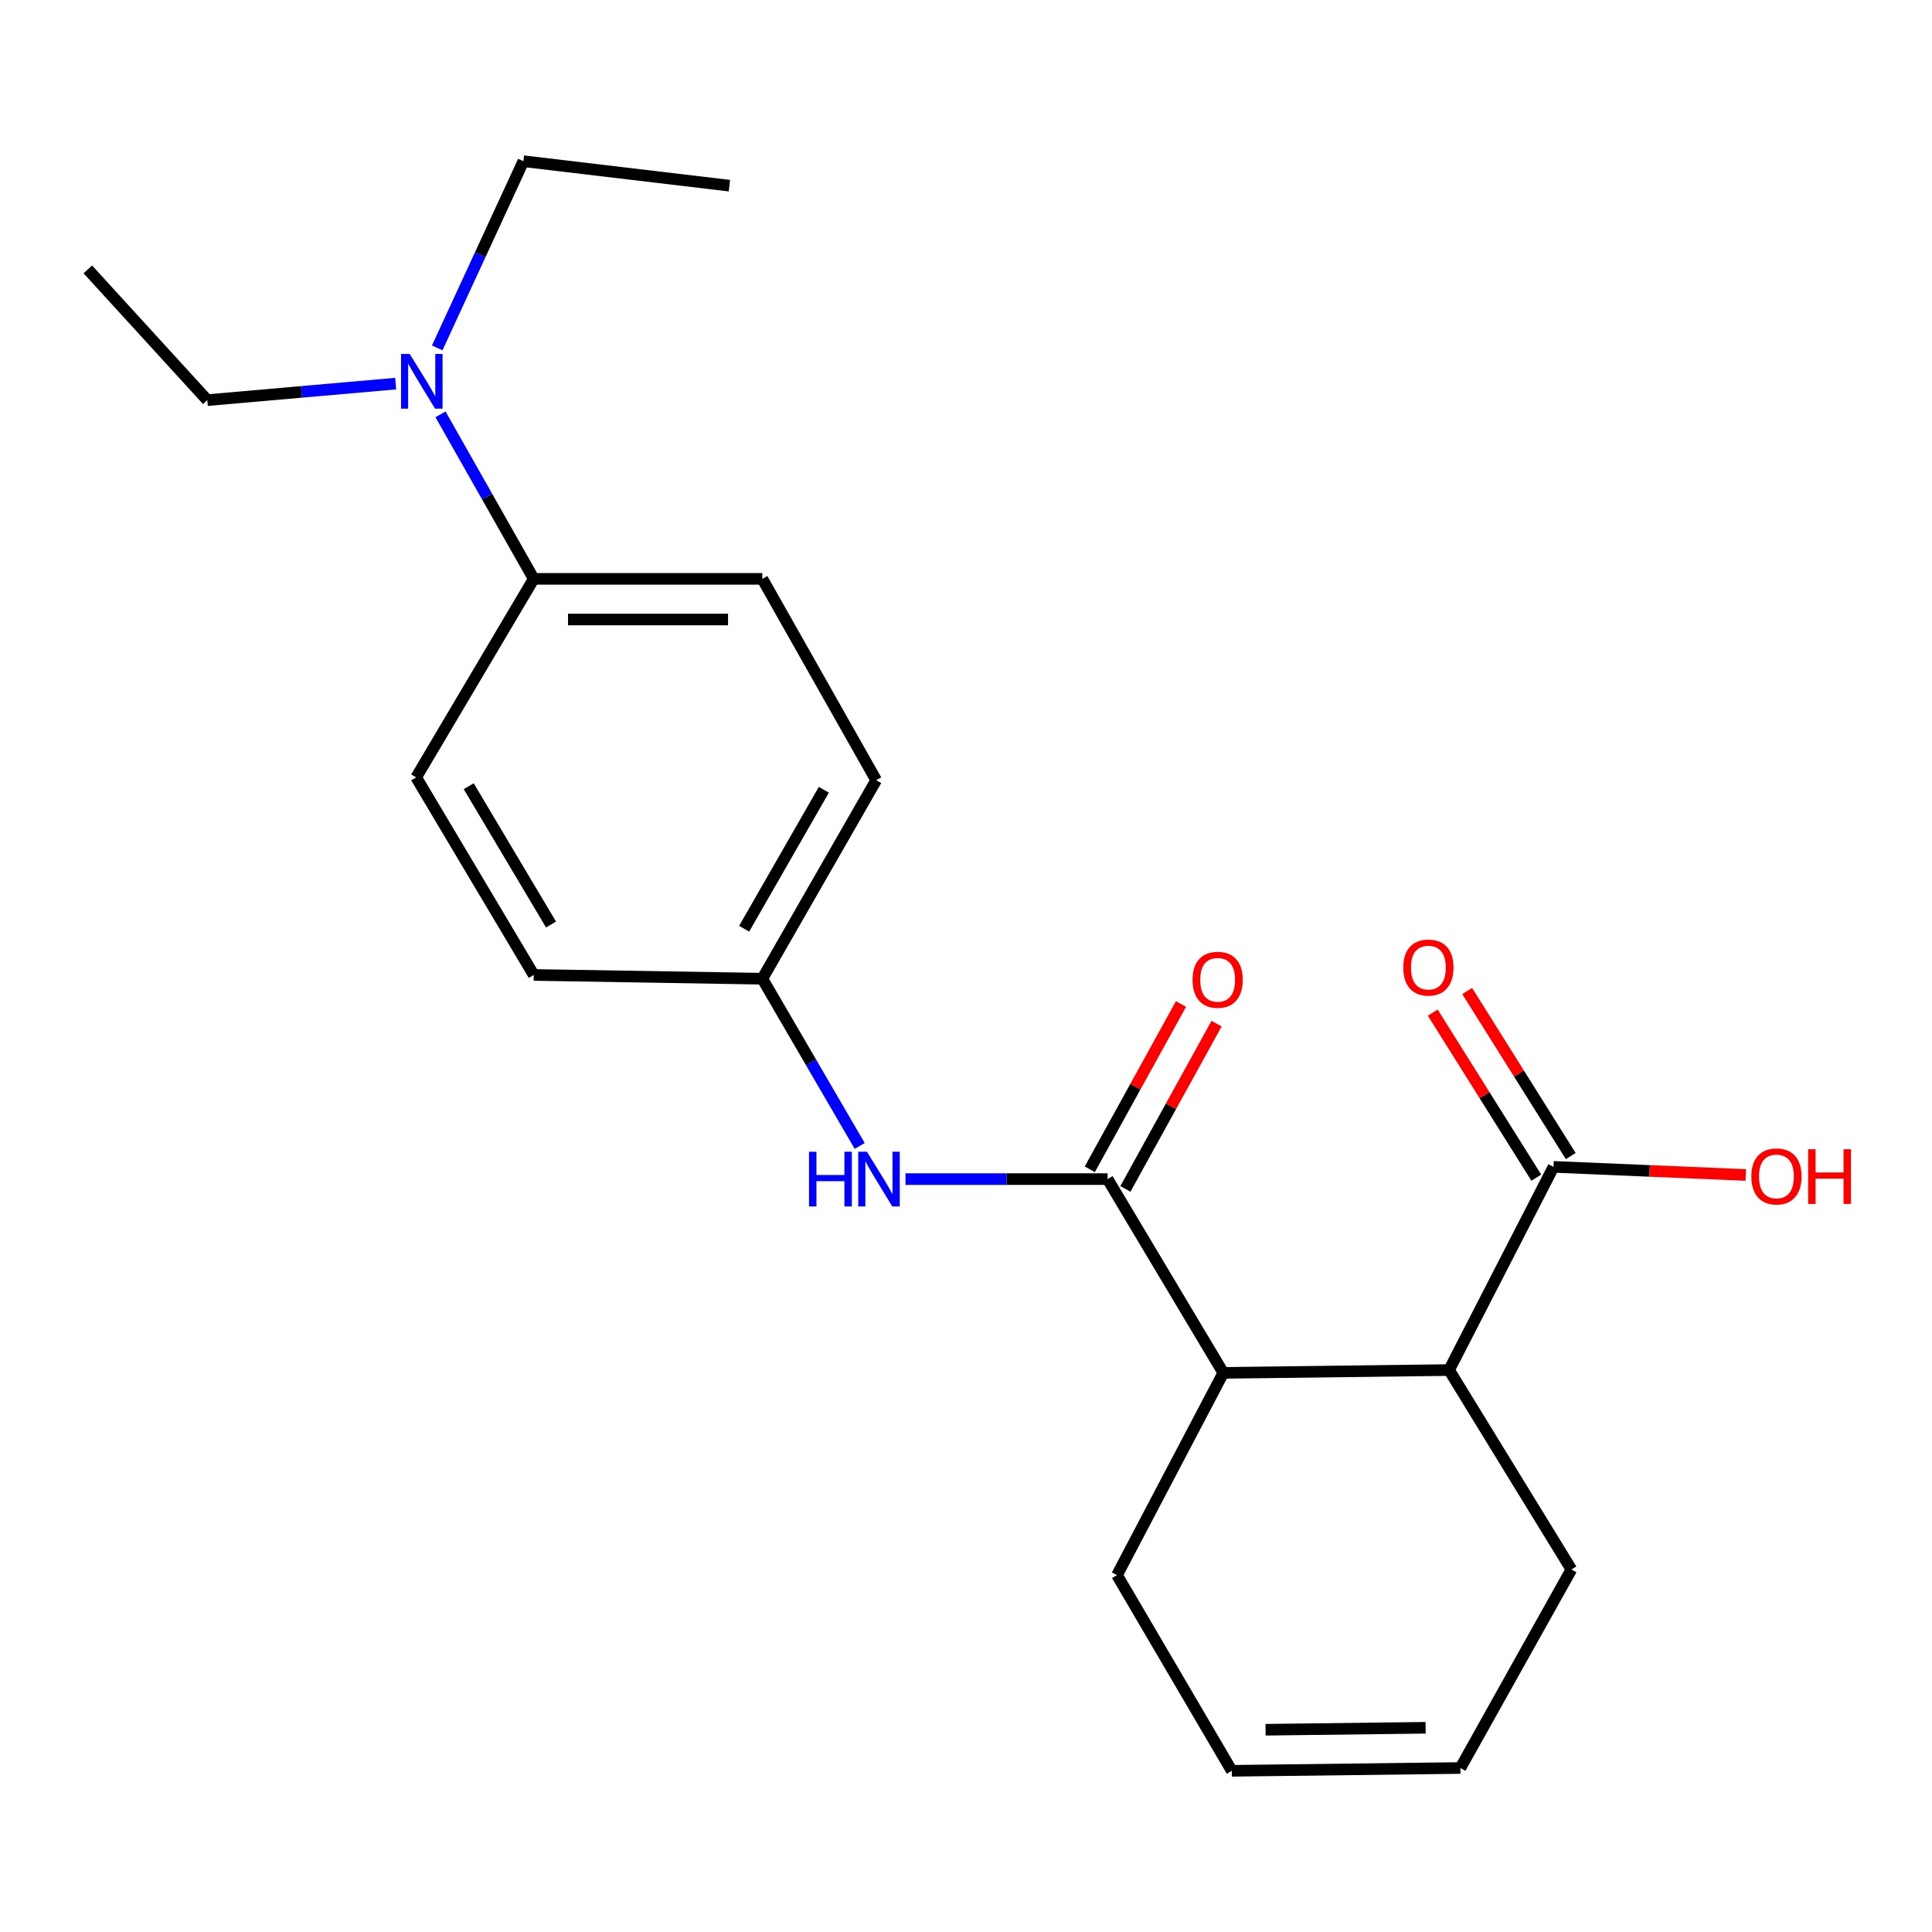 <?xml version='1.0' encoding='iso-8859-1'?>
<svg version='1.1' baseProfile='full'
              xmlns='http://www.w3.org/2000/svg'
                      xmlns:rdkit='http://www.rdkit.org/xml'
                      xmlns:xlink='http://www.w3.org/1999/xlink'
                  xml:space='preserve'
width='1000px' height='1000px' viewBox='0 0 1000 1000'>
<!-- END OF HEADER -->
<rect style='opacity:1.0;fill:#FFFFFF;stroke:none' width='1000' height='1000' x='0' y='0'> </rect>
<path class='bond-0' d='M 573.29,610.301 L 633.18,710.597' style='fill:none;fill-rule:evenodd;stroke:#000000;stroke-width:6px;stroke-linecap:butt;stroke-linejoin:miter;stroke-opacity:1' />
<path class='bond-3' d='M 573.29,610.301 L 520.98,610.301' style='fill:none;fill-rule:evenodd;stroke:#000000;stroke-width:6px;stroke-linecap:butt;stroke-linejoin:miter;stroke-opacity:1' />
<path class='bond-3' d='M 520.98,610.301 L 468.669,610.301' style='fill:none;fill-rule:evenodd;stroke:#0000FF;stroke-width:6px;stroke-linecap:butt;stroke-linejoin:miter;stroke-opacity:1' />
<path class='bond-4' d='M 582.501,615.383 L 606.099,572.616' style='fill:none;fill-rule:evenodd;stroke:#000000;stroke-width:6px;stroke-linecap:butt;stroke-linejoin:miter;stroke-opacity:1' />
<path class='bond-4' d='M 606.099,572.616 L 629.697,529.85' style='fill:none;fill-rule:evenodd;stroke:#FF0000;stroke-width:6px;stroke-linecap:butt;stroke-linejoin:miter;stroke-opacity:1' />
<path class='bond-4' d='M 564.08,605.219 L 587.679,562.452' style='fill:none;fill-rule:evenodd;stroke:#000000;stroke-width:6px;stroke-linecap:butt;stroke-linejoin:miter;stroke-opacity:1' />
<path class='bond-4' d='M 587.679,562.452 L 611.277,519.685' style='fill:none;fill-rule:evenodd;stroke:#FF0000;stroke-width:6px;stroke-linecap:butt;stroke-linejoin:miter;stroke-opacity:1' />
<path class='bond-1' d='M 633.18,710.597 L 750.038,709.136' style='fill:none;fill-rule:evenodd;stroke:#000000;stroke-width:6px;stroke-linecap:butt;stroke-linejoin:miter;stroke-opacity:1' />
<path class='bond-16' d='M 633.18,710.597 L 578.164,815.276' style='fill:none;fill-rule:evenodd;stroke:#000000;stroke-width:6px;stroke-linecap:butt;stroke-linejoin:miter;stroke-opacity:1' />
<path class='bond-2' d='M 750.038,709.136 L 804.096,603.966' style='fill:none;fill-rule:evenodd;stroke:#000000;stroke-width:6px;stroke-linecap:butt;stroke-linejoin:miter;stroke-opacity:1' />
<path class='bond-17' d='M 750.038,709.136 L 813.353,812.354' style='fill:none;fill-rule:evenodd;stroke:#000000;stroke-width:6px;stroke-linecap:butt;stroke-linejoin:miter;stroke-opacity:1' />
<path class='bond-7' d='M 813.007,598.375 L 786.211,555.664' style='fill:none;fill-rule:evenodd;stroke:#000000;stroke-width:6px;stroke-linecap:butt;stroke-linejoin:miter;stroke-opacity:1' />
<path class='bond-7' d='M 786.211,555.664 L 759.414,512.952' style='fill:none;fill-rule:evenodd;stroke:#FF0000;stroke-width:6px;stroke-linecap:butt;stroke-linejoin:miter;stroke-opacity:1' />
<path class='bond-7' d='M 795.185,609.556 L 768.389,566.845' style='fill:none;fill-rule:evenodd;stroke:#000000;stroke-width:6px;stroke-linecap:butt;stroke-linejoin:miter;stroke-opacity:1' />
<path class='bond-7' d='M 768.389,566.845 L 741.593,524.133' style='fill:none;fill-rule:evenodd;stroke:#FF0000;stroke-width:6px;stroke-linecap:butt;stroke-linejoin:miter;stroke-opacity:1' />
<path class='bond-13' d='M 804.096,603.966 L 853.851,606.067' style='fill:none;fill-rule:evenodd;stroke:#000000;stroke-width:6px;stroke-linecap:butt;stroke-linejoin:miter;stroke-opacity:1' />
<path class='bond-13' d='M 853.851,606.067 L 903.605,608.169' style='fill:none;fill-rule:evenodd;stroke:#FF0000;stroke-width:6px;stroke-linecap:butt;stroke-linejoin:miter;stroke-opacity:1' />
<path class='bond-8' d='M 444.979,593.141 L 419.779,549.866' style='fill:none;fill-rule:evenodd;stroke:#0000FF;stroke-width:6px;stroke-linecap:butt;stroke-linejoin:miter;stroke-opacity:1' />
<path class='bond-8' d='M 419.779,549.866 L 394.579,506.592' style='fill:none;fill-rule:evenodd;stroke:#000000;stroke-width:6px;stroke-linecap:butt;stroke-linejoin:miter;stroke-opacity:1' />
<path class='bond-5' d='M 276.26,299.619 L 394.579,299.619' style='fill:none;fill-rule:evenodd;stroke:#000000;stroke-width:6px;stroke-linecap:butt;stroke-linejoin:miter;stroke-opacity:1' />
<path class='bond-5' d='M 294.008,320.657 L 376.831,320.657' style='fill:none;fill-rule:evenodd;stroke:#000000;stroke-width:6px;stroke-linecap:butt;stroke-linejoin:miter;stroke-opacity:1' />
<path class='bond-6' d='M 276.26,299.619 L 252.135,257.044' style='fill:none;fill-rule:evenodd;stroke:#000000;stroke-width:6px;stroke-linecap:butt;stroke-linejoin:miter;stroke-opacity:1' />
<path class='bond-6' d='M 252.135,257.044 L 228.01,214.469' style='fill:none;fill-rule:evenodd;stroke:#0000FF;stroke-width:6px;stroke-linecap:butt;stroke-linejoin:miter;stroke-opacity:1' />
<path class='bond-23' d='M 276.26,299.619 L 215.4,402.369' style='fill:none;fill-rule:evenodd;stroke:#000000;stroke-width:6px;stroke-linecap:butt;stroke-linejoin:miter;stroke-opacity:1' />
<path class='bond-18' d='M 226.305,180.074 L 248.606,131.754' style='fill:none;fill-rule:evenodd;stroke:#0000FF;stroke-width:6px;stroke-linecap:butt;stroke-linejoin:miter;stroke-opacity:1' />
<path class='bond-18' d='M 248.606,131.754 L 270.907,83.435' style='fill:none;fill-rule:evenodd;stroke:#000000;stroke-width:6px;stroke-linecap:butt;stroke-linejoin:miter;stroke-opacity:1' />
<path class='bond-19' d='M 204.796,198.559 L 156.046,202.839' style='fill:none;fill-rule:evenodd;stroke:#0000FF;stroke-width:6px;stroke-linecap:butt;stroke-linejoin:miter;stroke-opacity:1' />
<path class='bond-19' d='M 156.046,202.839 L 107.296,207.119' style='fill:none;fill-rule:evenodd;stroke:#000000;stroke-width:6px;stroke-linecap:butt;stroke-linejoin:miter;stroke-opacity:1' />
<path class='bond-14' d='M 394.579,506.592 L 453.511,403.83' style='fill:none;fill-rule:evenodd;stroke:#000000;stroke-width:6px;stroke-linecap:butt;stroke-linejoin:miter;stroke-opacity:1' />
<path class='bond-14' d='M 385.168,480.712 L 426.42,408.778' style='fill:none;fill-rule:evenodd;stroke:#000000;stroke-width:6px;stroke-linecap:butt;stroke-linejoin:miter;stroke-opacity:1' />
<path class='bond-15' d='M 394.579,506.592 L 276.26,504.628' style='fill:none;fill-rule:evenodd;stroke:#000000;stroke-width:6px;stroke-linecap:butt;stroke-linejoin:miter;stroke-opacity:1' />
<path class='bond-9' d='M 394.579,299.619 L 453.511,403.83' style='fill:none;fill-rule:evenodd;stroke:#000000;stroke-width:6px;stroke-linecap:butt;stroke-linejoin:miter;stroke-opacity:1' />
<path class='bond-10' d='M 215.4,402.369 L 276.26,504.628' style='fill:none;fill-rule:evenodd;stroke:#000000;stroke-width:6px;stroke-linecap:butt;stroke-linejoin:miter;stroke-opacity:1' />
<path class='bond-10' d='M 242.608,406.948 L 285.21,478.53' style='fill:none;fill-rule:evenodd;stroke:#000000;stroke-width:6px;stroke-linecap:butt;stroke-linejoin:miter;stroke-opacity:1' />
<path class='bond-11' d='M 637.563,916.565 L 578.164,815.276' style='fill:none;fill-rule:evenodd;stroke:#000000;stroke-width:6px;stroke-linecap:butt;stroke-linejoin:miter;stroke-opacity:1' />
<path class='bond-12' d='M 637.563,916.565 L 755.894,915.116' style='fill:none;fill-rule:evenodd;stroke:#000000;stroke-width:6px;stroke-linecap:butt;stroke-linejoin:miter;stroke-opacity:1' />
<path class='bond-12' d='M 655.055,895.31 L 737.887,894.296' style='fill:none;fill-rule:evenodd;stroke:#000000;stroke-width:6px;stroke-linecap:butt;stroke-linejoin:miter;stroke-opacity:1' />
<path class='bond-22' d='M 755.894,915.116 L 813.353,812.354' style='fill:none;fill-rule:evenodd;stroke:#000000;stroke-width:6px;stroke-linecap:butt;stroke-linejoin:miter;stroke-opacity:1' />
<path class='bond-21' d='M 270.907,83.435 L 377.538,96.105' style='fill:none;fill-rule:evenodd;stroke:#000000;stroke-width:6px;stroke-linecap:butt;stroke-linejoin:miter;stroke-opacity:1' />
<path class='bond-20' d='M 107.296,207.119 L 45.455,139.433' style='fill:none;fill-rule:evenodd;stroke:#000000;stroke-width:6px;stroke-linecap:butt;stroke-linejoin:miter;stroke-opacity:1' />
<path  class='atom-4' d='M 418.752 596.141
L 422.592 596.141
L 422.592 608.181
L 437.072 608.181
L 437.072 596.141
L 440.912 596.141
L 440.912 624.461
L 437.072 624.461
L 437.072 611.381
L 422.592 611.381
L 422.592 624.461
L 418.752 624.461
L 418.752 596.141
' fill='#0000FF'/>
<path  class='atom-4' d='M 448.712 596.141
L 457.992 611.141
Q 458.912 612.621, 460.392 615.301
Q 461.872 617.981, 461.952 618.141
L 461.952 596.141
L 465.712 596.141
L 465.712 624.461
L 461.832 624.461
L 451.872 608.061
Q 450.712 606.141, 449.472 603.941
Q 448.272 601.741, 447.912 601.061
L 447.912 624.461
L 444.232 624.461
L 444.232 596.141
L 448.712 596.141
' fill='#0000FF'/>
<path  class='atom-5' d='M 617.258 507.14
Q 617.258 500.34, 620.618 496.54
Q 623.978 492.74, 630.258 492.74
Q 636.538 492.74, 639.898 496.54
Q 643.258 500.34, 643.258 507.14
Q 643.258 514.02, 639.858 517.94
Q 636.458 521.82, 630.258 521.82
Q 624.018 521.82, 620.618 517.94
Q 617.258 514.06, 617.258 507.14
M 630.258 518.62
Q 634.578 518.62, 636.898 515.74
Q 639.258 512.82, 639.258 507.14
Q 639.258 501.58, 636.898 498.78
Q 634.578 495.94, 630.258 495.94
Q 625.938 495.94, 623.578 498.74
Q 621.258 501.54, 621.258 507.14
Q 621.258 512.86, 623.578 515.74
Q 625.938 518.62, 630.258 518.62
' fill='#FF0000'/>
<path  class='atom-7' d='M 212.062 183.211
L 221.342 198.211
Q 222.262 199.691, 223.742 202.371
Q 225.222 205.051, 225.302 205.211
L 225.302 183.211
L 229.062 183.211
L 229.062 211.531
L 225.182 211.531
L 215.222 195.131
Q 214.062 193.211, 212.822 191.011
Q 211.622 188.811, 211.262 188.131
L 211.262 211.531
L 207.582 211.531
L 207.582 183.211
L 212.062 183.211
' fill='#0000FF'/>
<path  class='atom-8' d='M 726.332 500.816
Q 726.332 494.016, 729.692 490.216
Q 733.052 486.416, 739.332 486.416
Q 745.612 486.416, 748.972 490.216
Q 752.332 494.016, 752.332 500.816
Q 752.332 507.696, 748.932 511.616
Q 745.532 515.496, 739.332 515.496
Q 733.092 515.496, 729.692 511.616
Q 726.332 507.736, 726.332 500.816
M 739.332 512.296
Q 743.652 512.296, 745.972 509.416
Q 748.332 506.496, 748.332 500.816
Q 748.332 495.256, 745.972 492.456
Q 743.652 489.616, 739.332 489.616
Q 735.012 489.616, 732.652 492.416
Q 730.332 495.216, 730.332 500.816
Q 730.332 506.536, 732.652 509.416
Q 735.012 512.296, 739.332 512.296
' fill='#FF0000'/>
<path  class='atom-14' d='M 906.493 608.92
Q 906.493 602.12, 909.853 598.32
Q 913.213 594.52, 919.493 594.52
Q 925.773 594.52, 929.133 598.32
Q 932.493 602.12, 932.493 608.92
Q 932.493 615.8, 929.093 619.72
Q 925.693 623.6, 919.493 623.6
Q 913.253 623.6, 909.853 619.72
Q 906.493 615.84, 906.493 608.92
M 919.493 620.4
Q 923.813 620.4, 926.133 617.52
Q 928.493 614.6, 928.493 608.92
Q 928.493 603.36, 926.133 600.56
Q 923.813 597.72, 919.493 597.72
Q 915.173 597.72, 912.813 600.52
Q 910.493 603.32, 910.493 608.92
Q 910.493 614.64, 912.813 617.52
Q 915.173 620.4, 919.493 620.4
' fill='#FF0000'/>
<path  class='atom-14' d='M 935.893 594.84
L 939.733 594.84
L 939.733 606.88
L 954.213 606.88
L 954.213 594.84
L 958.053 594.84
L 958.053 623.16
L 954.213 623.16
L 954.213 610.08
L 939.733 610.08
L 939.733 623.16
L 935.893 623.16
L 935.893 594.84
' fill='#FF0000'/>
</svg>
